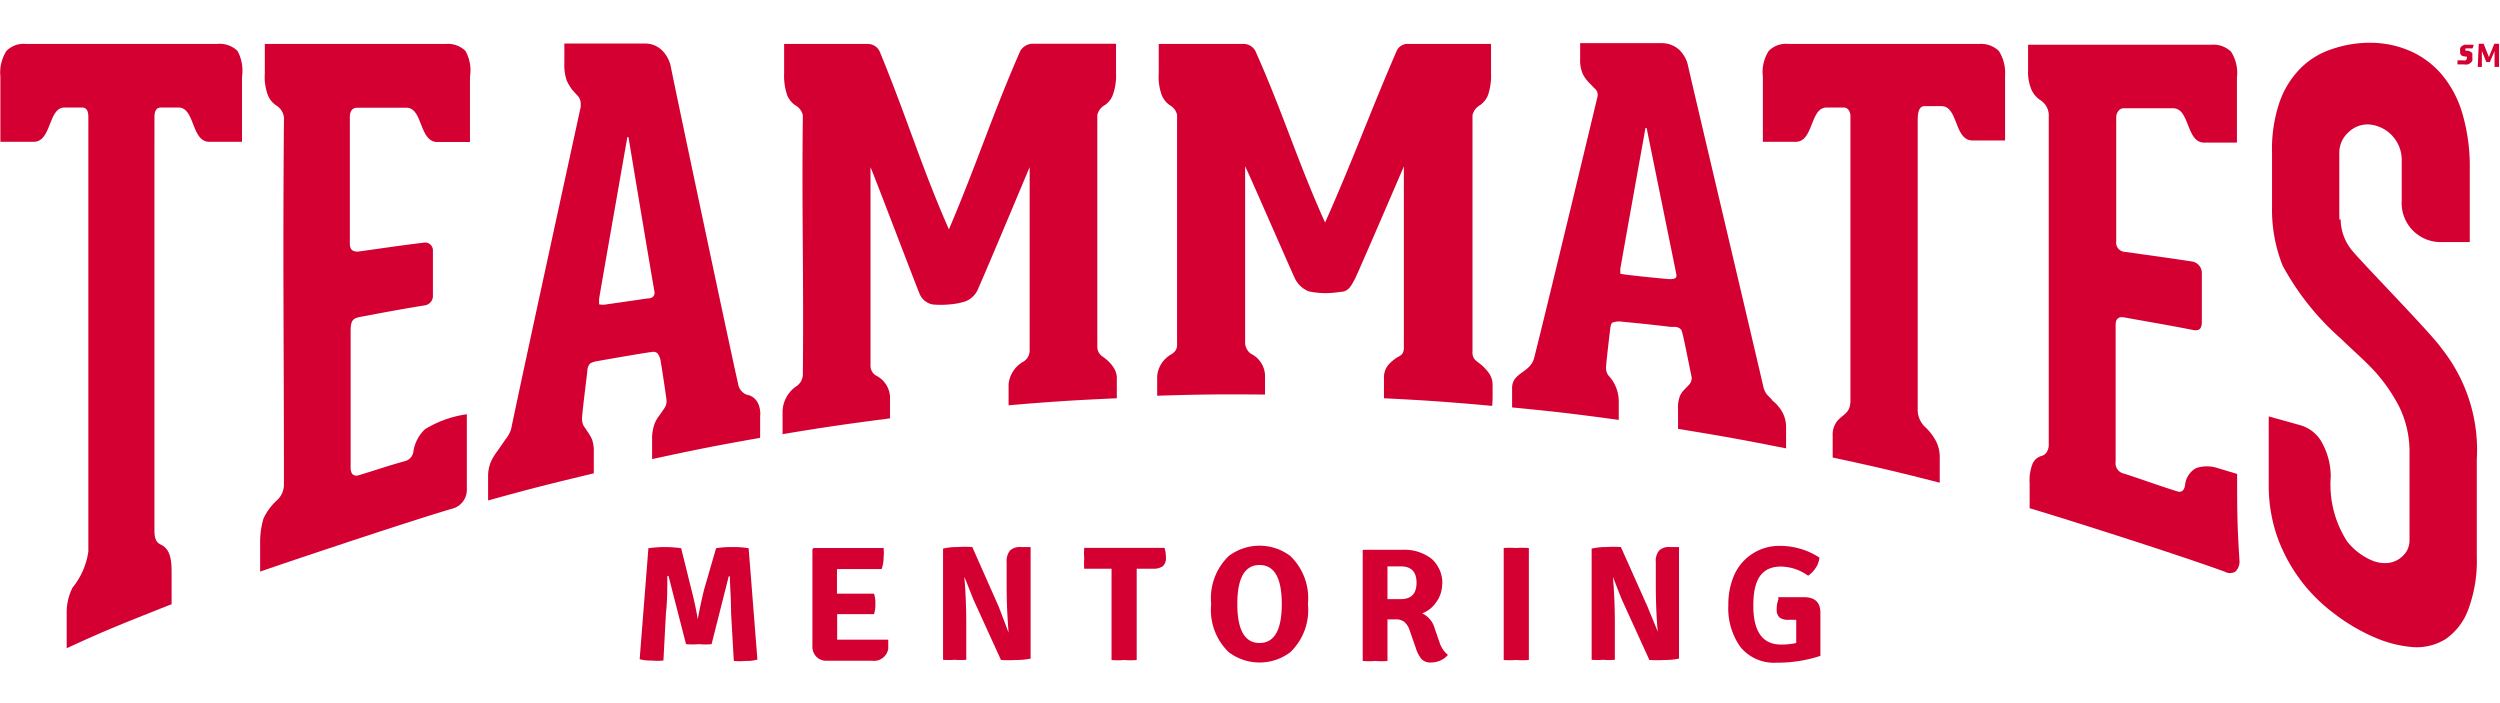 <svg xmlns="http://www.w3.org/2000/svg" data-name="Layer 1" viewBox="0 0 128.2 31.87" width="512" height="144"><g fill="#d50032"><path d="M91.18 28.53h1.33c.56 0 .84.27.84.8v2.21a7.07 7.07 0 01-2.25.35 2.23 2.23 0 01-1.84-.79 3.4 3.4 0 01-.63-2.17 3.71 3.71 0 01.22-1.33 2.52 2.52 0 012.45-1.7 3.68 3.68 0 012 .6 1.14 1.14 0 01-.19.53 1.49 1.49 0 01-.39.4 2.44 2.44 0 00-1.38-.47c-1 0-1.43.65-1.43 2s.48 2 1.43 2a3.54 3.54 0 00.77-.08v-.61-.58h-.39a.74.74 0 01-.47-.12.54.54 0 01-.14-.42 1.42 1.42 0 01.09-.52M86.04 25.96h.06v5.72a3.3 3.3 0 01-.75.07 5.74 5.74 0 01-.77 0l-1.4-3.07c-.23-.56-.39-1-.47-1.19.07.8.1 1.61.1 2.44v1.81a3.28 3.28 0 01-.6 0 3.25 3.25 0 01-.59 0v-5.7a3.1 3.1 0 01.74-.08 5.7 5.7 0 01.76 0l1.37 3.07.52 1.27c-.07-.77-.1-1.58-.1-2.43v-1.13a.83.83 0 01.17-.6.7.7 0 01.54-.18zM77.11 31.75v-5.74a3.69 3.69 0 01.64 0 3.82 3.82 0 01.65 0v5.74a3.82 3.82 0 01-.65 0 3.69 3.69 0 01-.64 0M71.15 26.93v1.7h.68q.81 0 .81-.84t-.81-.84h-.68m2.8.85a1.54 1.54 0 01-.31 1 1.51 1.51 0 01-.71.56 1.19 1.19 0 01.64.77l.26.75a1.33 1.33 0 00.42.61 1.09 1.09 0 01-.37.28 1.24 1.24 0 01-.52.11.62.62 0 01-.46-.17 1.7 1.7 0 01-.3-.58l-.32-.92a1 1 0 00-.25-.4.69.69 0 00-.48-.14h-.4v2.13a3.56 3.56 0 01-.63 0 3.69 3.69 0 01-.64 0v-5.7h2.06a2.27 2.27 0 011.47.46 1.67 1.67 0 01.55 1.36M64.59 26.88c-.76 0-1.14.67-1.14 2s.38 2 1.14 2 1.14-.67 1.14-2-.38-2-1.14-2m-1.58 4.47a3 3 0 01-.9-2.47 3 3 0 01.9-2.46 2.62 2.62 0 013.16 0 3 3 0 01.9 2.46 3 3 0 01-.9 2.47 2.62 2.62 0 01-3.16 0M58.29 27.07v4.68a3 3 0 01-.64 0 3.06 3.06 0 01-.65 0v-4.68h-1.4a2.93 2.93 0 010-.53 3 3 0 010-.54h4.12a2 2 0 01.07.52.54.54 0 01-.16.42.81.81 0 01-.52.13h-.82z"></path><path data-name="N" d="M52.79 25.96h.06v5.72a3.42 3.42 0 01-.75.07 5.74 5.74 0 01-.77 0l-1.4-3.07c-.23-.56-.39-1-.48-1.19.07.8.1 1.61.1 2.44v1.81a3.45 3.45 0 01-.6 0 3.25 3.25 0 01-.59 0v-5.7a3 3 0 01.73-.08 5.74 5.74 0 01.77 0l1.36 3.07.5 1.32c-.06-.77-.1-1.58-.1-2.43v-1.18a.88.88 0 01.17-.6.73.73 0 01.55-.18z"></path><path d="M42.93 30.13v.58h2.62v.46a.74.74 0 01-.83.62H42.4a.7.7 0 01-.54-.21.74.74 0 01-.2-.55v-4.96l.06-.06h3.59a2.25 2.25 0 010 .49 1.74 1.74 0 01-.1.59h-2.29v1.26h1.9a1.52 1.52 0 01.07.52 1.66 1.66 0 01-.07.53h-1.89zM32.8 31.73l.45-5.71a5.91 5.91 0 011.68 0l.53 2.14c.16.62.26 1.12.32 1.5.07-.38.17-.88.32-1.5l.62-2.14a4.68 4.68 0 01.84-.06 4.48 4.48 0 01.83.06l.45 5.71a2.09 2.09 0 01-.61.07 3.39 3.39 0 01-.6 0l-.14-2.44c0-.77-.06-1.41-.06-1.9h-.06l-.88 3.48a3.58 3.58 0 01-.65 0 3.85 3.85 0 01-.66 0l-.9-3.5h-.06c0 .68 0 1.31-.07 1.9l-.13 2.44a3.44 3.44 0 01-.61 0 2.13 2.13 0 01-.61-.07"></path></g><g fill="#d50032"><path d="M126.38.79h-.1l-.07-.06a.19.19 0 01-.05-.09.36.36 0 010-.11.33.33 0 010-.15.31.31 0 01.08-.11l.13-.07h.48a.7.7 0 01-.06.19h-.36a.13.13 0 000 .06.11.11 0 000 .06H126.58l.11.05.09.07a.26.26 0 010 .09.59.59 0 010 .14.37.37 0 010 .15.27.27 0 01-.09.12.47.47 0 01-.14.08.6.6 0 01-.2 0h-.33a.3.3 0 010-.1V1h.26a.34.34 0 00.16 0 .14.14 0 00.06-.12.15.15 0 000-.07h-.11z"></path><path data-name="M" d="M127.11.15h.25l.27.68.28-.68h.24v1.19h-.23V.53l-.24.56h-.18l-.23-.57v.82h-.21z"></path><path data-name="S" d="M120.03 9.16a2.51 2.51 0 00.52 1.51c.35.49 4.15 4.35 4.66 5.11a8.36 8.36 0 011.8 5.69v5a7.12 7.12 0 01-.44 2.7 3.17 3.17 0 01-1.16 1.51 2.82 2.82 0 01-1.69.41 6.14 6.14 0 01-2-.52 9.57 9.57 0 01-2.05-1.22 8.44 8.44 0 01-2.89-3.91 8 8 0 01-.44-2.63v-3.55l1.58.44a1.84 1.84 0 011.2 1 3.57 3.57 0 01.4 1.66 5.38 5.38 0 00.84 3.31 3.24 3.24 0 001.33 1 1.76 1.76 0 00.73.11 1.29 1.29 0 001-.62 1.14 1.14 0 00.14-.54v-4.46a5.25 5.25 0 00-.52-2.38 8.58 8.58 0 00-1.3-1.87c-.52-.56-1.12-1.07-1.69-1.63a13.61 13.61 0 01-3-3.76 7.74 7.74 0 01-.54-3V5.74a7.46 7.46 0 01.37-2.55 4.64 4.64 0 011.06-1.75 4 4 0 011.6-1 5.94 5.94 0 012-.34 5.12 5.12 0 012 .4 4.52 4.52 0 011.64 1.19 5.49 5.49 0 011.08 2 9.67 9.67 0 01.39 2.89v3.74h-1.4a2 2 0 01-2.09-2.12v-2a1.84 1.84 0 00-.53-1.38 1.82 1.82 0 00-1.13-.53 1.4 1.4 0 00-1.08.41 1.39 1.39 0 00-.46 1v3.46"></path><path data-name="E" d="M114.72 22.21l-1-.3a1.75 1.75 0 00-1.1 0 1.1 1.1 0 00-.57.89c-.05.26-.18.37-.38.31-1-.31-1.71-.58-2.73-.91a.55.55 0 01-.45-.63v-7q0-.46.42-.39c1.38.25 2.18.38 3.56.65.3.06.44-.07.44-.41v-2.5a.6.6 0 00-.48-.6c-1.38-.21-2.12-.31-3.49-.5a.47.47 0 01-.42-.53V3.92a.54.54 0 01.11-.32.33.33 0 01.27-.14h2.54c.86 0 .66 1.76 1.59 1.76h1.68V3.05 1.88a2 2 0 00-.3-1.32 1.29 1.29 0 00-1-.36H104v1.32a2.31 2.31 0 00.18 1 1.28 1.28 0 00.43.51.93.93 0 01.45.86v16.82a.71.71 0 01-.11.39.44.44 0 01-.27.19.71.71 0 00-.45.4 2.3 2.3 0 00-.15 1v1.28c.72.2 6.89 2.13 10 3.25a.55.55 0 00.55 0 .72.72 0 00.21-.58c-.12-1.82-.12-2.69-.12-4.43z"></path><path data-name="T" d="M102.5.52a1.31 1.31 0 00-1-.36h-9.8a1.23 1.23 0 00-1 .36 2 2 0 00-.3 1.32v3.34h1.68c.93 0 .73-1.76 1.59-1.76h.88c.21 0 .31.19.34.38v14.64c0 .66-.35.68-.68 1.06a1.14 1.14 0 00-.23.75v1.12c2.2.47 3.3.73 5.49 1.29v-1.3a1.77 1.77 0 00-.23-.9 2.87 2.87 0 00-.47-.61 1.22 1.22 0 01-.43-1V4.09c0-.21 0-.74.34-.74h.88c.86 0 .65 1.76 1.59 1.76h1.67V1.77a2.07 2.07 0 00-.32-1.25z"></path><path d="M85.64 12.22c.26 0 .36-.06.32-.26-.3-1.49-1.52-7.47-1.52-7.49h-.06s-1.29 7.18-1.29 7.23v.24c0 .04 2 .24 2.5.28m5.29 6.22a2 2 0 01.47.52 1.58 1.58 0 01.24.82v1.12c-2.21-.44-3.32-.64-5.54-1v-1a1.68 1.68 0 01.09-.67 1.07 1.07 0 01.24-.35l.25-.26a.53.53 0 00.12-.37c-.11-.49-.46-2.34-.53-2.42a.41.41 0 00-.31-.16h-.24c-1-.12-1.51-.17-2.52-.27a.94.94 0 00-.43.04c-.08 0-.12.13-.14.27s-.21 1.74-.22 2a.66.66 0 00.11.44 1.94 1.94 0 01.54 1.35v.94c-2.19-.3-3.28-.43-5.47-.64v-1c0-.79.93-.77 1.13-1.53.66-2.61 3.24-13.35 3.24-13.37a.42.42 0 00-.14-.46l-.3-.31a1.74 1.74 0 01-.3-.42 1.75 1.75 0 01-.14-.78V.12h4.19a1.32 1.32 0 01.89.34 1.6 1.6 0 01.44.76c0 .07 3.16 13.43 3.88 16.54a1 1 0 00.18.38l.27.28"></path><path data-name="M" d="M76.54 17.68a1.05 1.05 0 00-.25-.72 2.27 2.27 0 00-.48-.46 1.29 1.29 0 01-.21-.19.56.56 0 01-.09-.36V3.81a.79.79 0 01.37-.5 1.14 1.14 0 00.43-.54 3.12 3.12 0 00.15-1.1V.16h-4.2a.62.62 0 00-.64.36c-1.41 3.26-2.24 5.59-3.67 8.8-1.46-3.25-2.13-5.56-3.57-8.79a.69.69 0 00-.66-.37h-4.3v1.51a2.71 2.71 0 00.15 1.1 1.14 1.14 0 00.43.54.73.73 0 01.36.49v11.55c0 .3.05.51-.3.73a1.42 1.42 0 00-.72 1.12v1c2.23-.07 3.3-.08 5.53-.06v-1a1.28 1.28 0 00-.72-1.09.73.73 0 01-.3-.53V6.44c0-.08 2.46 5.58 2.57 5.78a1.33 1.33 0 00.7.63 4.4 4.4 0 00.83.09 5.33 5.33 0 00.82-.07c.41 0 .57-.42.69-.62s2.53-5.81 2.53-5.81v9.27a.58.58 0 01-.08.34.66.66 0 01-.22.16 2.06 2.06 0 00-.48.39 1 1 0 00-.24.68v1.05c2.22.11 3.32.19 5.55.39.03-.4.02-.61.02-1.04zM56.57 16.21a.6.6 0 01-.3-.5V3.81a.77.77 0 01.38-.51 1.07 1.07 0 00.42-.54 2.87 2.87 0 00.16-1.1V.15h-4.22a.75.75 0 00-.69.37c-1.45 3.31-2.2 5.72-3.66 9.15C47.24 6.44 46.53 4 45.12.57a.67.67 0 00-.62-.41h-4.29v1.51a3.12 3.12 0 00.15 1.1 1.14 1.14 0 00.43.54.77.77 0 01.38.51c-.06 5.06.05 7.93 0 13.33a.85.85 0 01-.11.34.8.8 0 01-.2.21 1.61 1.61 0 00-.73 1.32v1.15c2.22-.37 3.29-.52 5.51-.81v-1.11a1.29 1.29 0 00-.71-1.08.58.58 0 01-.29-.53V6.49c0-.08 2.4 6.23 2.5 6.44a.9.9 0 00.69.59 4.57 4.57 0 00.83 0 3.61 3.61 0 00.82-.15 1.15 1.15 0 00.7-.71c.35-.76 2.62-6.19 2.62-6.18v9.42a.67.67 0 01-.3.54 1.5 1.5 0 00-.78 1.17v1.08c2.23-.19 3.33-.26 5.55-.36v-1.05c0-.42-.32-.79-.7-1.07z"></path><path data-name="A" d="M33.22 13.21c.26 0 .37-.15.34-.35-.27-1.54-1.33-7.9-1.33-7.92h-.06s-1.45 8.25-1.45 8.31v.26a.86.86 0 00.41 0l2.08-.3m5.77 6v1.15c-2.22.39-3.33.61-5.54 1.09v-1a2.18 2.18 0 01.11-.76 1.53 1.53 0 01.25-.46l.25-.36a.66.66 0 00.13-.44c-.08-.63-.27-1.83-.3-2a.89.89 0 00-.16-.4.32.32 0 00-.31-.07c-.1 0-1.75.28-2.75.46a1.12 1.12 0 00-.39.12.55.55 0 00-.15.36c0 .1-.25 2-.27 2.41a.77.77 0 00.1.47c.07.09.13.19.2.29a3 3 0 01.21.37 1.87 1.87 0 01.09.68v1.06c-2.18.52-3.26.79-5.42 1.39v-1.25a1.87 1.87 0 01.16-.77 3 3 0 01.33-.53l.4-.58a1.52 1.52 0 00.29-.53c.71-3.42 3.31-15.32 3.41-15.79s.16-.72.16-.74a.61.61 0 010-.14.61.61 0 00-.13-.39l-.3-.33a2.44 2.44 0 01-.29-.49 2.46 2.46 0 01-.12-.89v-1h4.17a1.22 1.22 0 01.87.38 1.64 1.64 0 01.42.81c0 .07 2.82 13.45 3.46 16.31a.7.7 0 00.44.51s.69.06.69 1.03z"></path><path data-name="E" d="M23.87.52a1.28 1.28 0 00-1-.36h-9.29v1.51a2.68 2.68 0 00.15 1.1 1.14 1.14 0 00.43.54.83.83 0 01.4.81c-.06 7.5 0 11.09 0 18.6a1.09 1.09 0 01-.39.87 3 3 0 00-.66.91 4.28 4.28 0 00-.17 1.27v1.45c.71-.26 7.6-2.57 9.82-3.22a1 1 0 00.78-1v-3.85a5.56 5.56 0 00-2.15.77 2 2 0 00-.59 1.12.57.57 0 01-.39.5c-1 .28-1.37.42-2.39.73-.23.08-.44 0-.44-.38v-7c0-.6.14-.66.53-.74 1.39-.26 1.85-.35 3.24-.58a.49.49 0 00.45-.53v-2.27a.4.4 0 00-.47-.42c-1.38.17-2 .27-3.38.46-.27 0-.41-.1-.41-.42V3.93c0-.37.16-.5.39-.5h2.51c.85 0 .65 1.76 1.59 1.76h1.67V1.85a2.06 2.06 0 00-.23-1.33z"></path><path data-name="T" d="M12.18.52a1.31 1.31 0 00-1.05-.36h-9.8a1.23 1.23 0 00-1 .36 2.06 2.06 0 00-.31 1.32v3.34h1.7c.94 0 .74-1.76 1.59-1.76h.89c.29 0 .33.26.33.49v22.28a3.79 3.79 0 01-.81 1.85 2.81 2.81 0 00-.3 1.33v1.78c2.15-1 3.22-1.4 5.38-2.26v-1.65c0-.65-.08-1.19-.56-1.41-.22-.1-.32-.3-.32-.7V4.02c0-.27 0-.6.35-.6h.88c.86 0 .65 1.76 1.59 1.76h1.67V3.01 1.84a2.13 2.13 0 00-.23-1.32z"></path></g></svg>